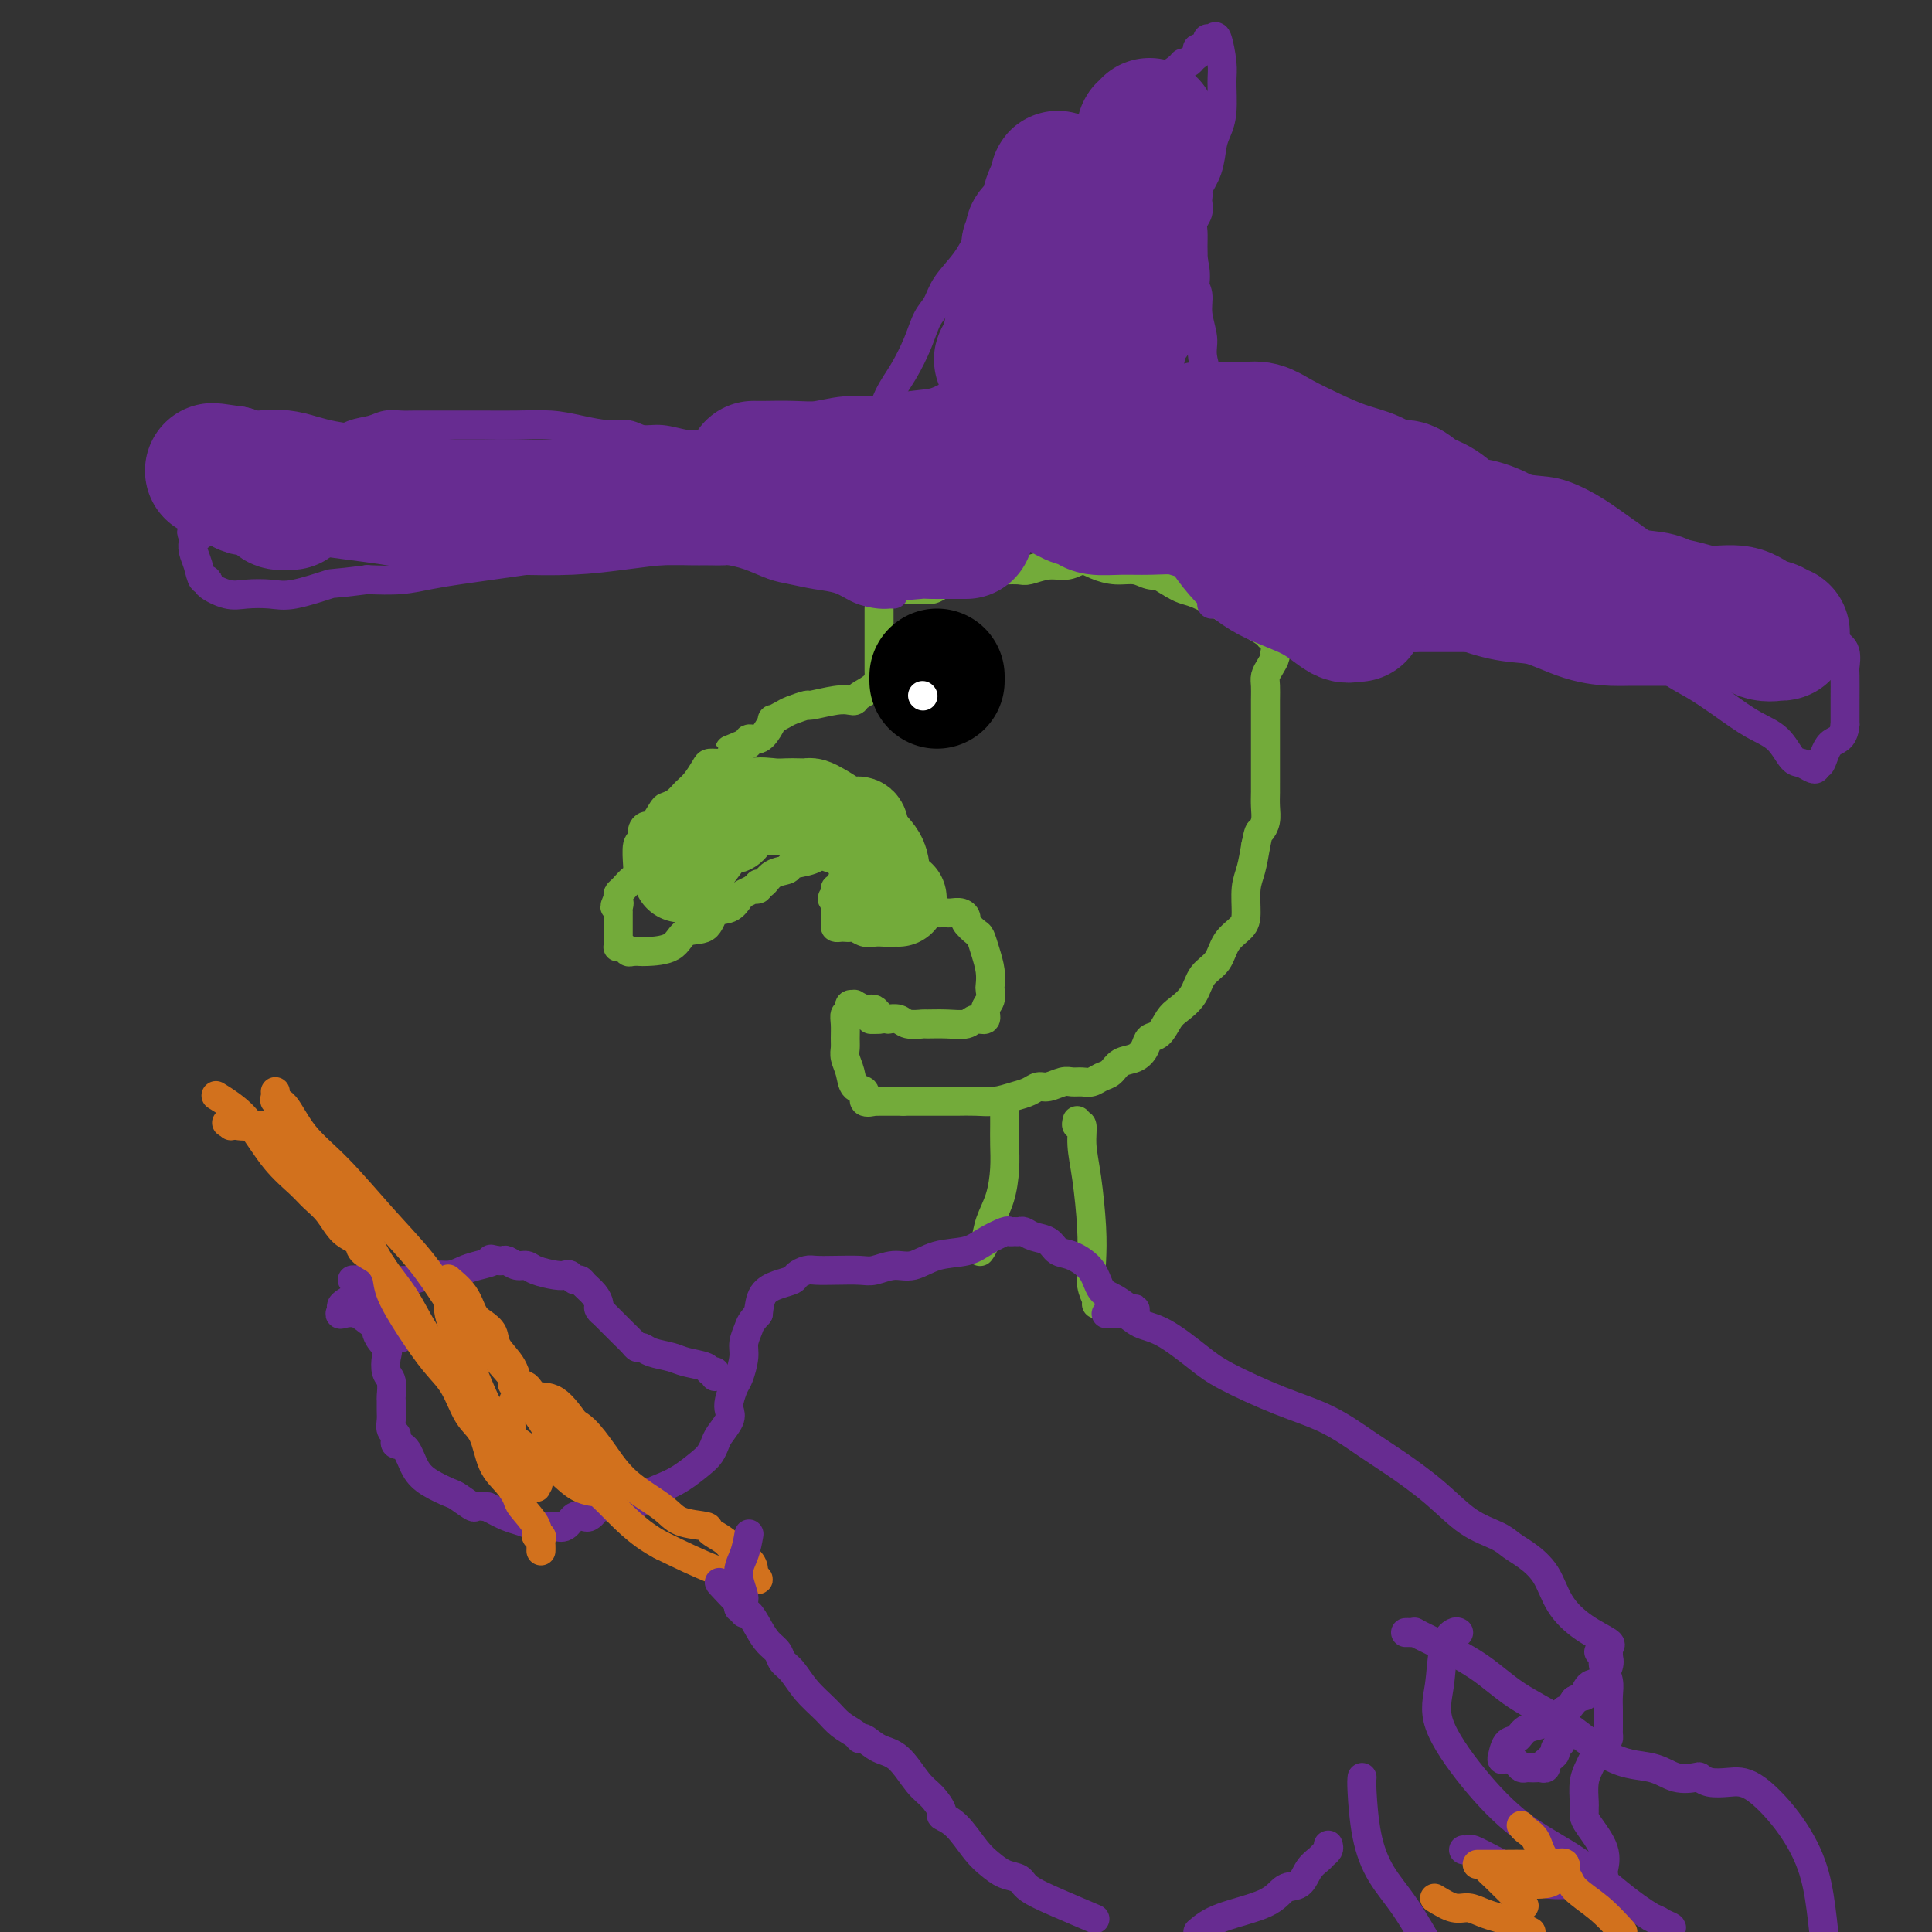 <svg viewBox='0 0 400 400' version='1.1' xmlns='http://www.w3.org/2000/svg' xmlns:xlink='http://www.w3.org/1999/xlink'><rect x="0" y="0" width="400" height="400" fill="#333333" stroke="none"/><g fill='none' stroke='rgb(115,171,58)' stroke-width='6' stroke-linecap='round' stroke-linejoin='round'><path d='M182,126c0.000,1.013 0.000,2.026 0,3c-0.000,0.974 -0.000,1.910 0,3c0.000,1.090 0.000,2.333 0,3c-0.000,0.667 -0.000,0.757 0,1c0.000,0.243 0.000,0.638 0,1c-0.000,0.362 -0.001,0.691 0,1c0.001,0.309 0.004,0.597 0,1c-0.004,0.403 -0.015,0.921 0,1c0.015,0.079 0.054,-0.280 0,0c-0.054,0.280 -0.203,1.198 -1,2c-0.797,0.802 -2.242,1.487 -3,2c-0.758,0.513 -0.827,0.855 -1,1c-0.173,0.145 -0.448,0.095 -1,0c-0.552,-0.095 -1.379,-0.233 -3,0c-1.621,0.233 -4.036,0.837 -5,1c-0.964,0.163 -0.478,-0.115 -1,0c-0.522,0.115 -2.051,0.625 -3,1c-0.949,0.375 -1.317,0.616 -2,1c-0.683,0.384 -1.679,0.911 -2,1c-0.321,0.089 0.034,-0.260 0,0c-0.034,0.260 -0.457,1.128 -1,2c-0.543,0.872 -1.208,1.749 -2,2c-0.792,0.251 -1.713,-0.125 -2,0c-0.287,0.125 0.061,0.750 0,1c-0.061,0.250 -0.530,0.125 -1,0'/><path d='M154,154c-4.594,1.978 -2.578,0.924 -2,1c0.578,0.076 -0.282,1.284 -1,2c-0.718,0.716 -1.295,0.940 -2,1c-0.705,0.060 -1.540,-0.044 -2,0c-0.460,0.044 -0.547,0.236 -1,1c-0.453,0.764 -1.272,2.100 -2,3c-0.728,0.900 -1.365,1.363 -2,2c-0.635,0.637 -1.269,1.449 -2,2c-0.731,0.551 -1.559,0.843 -2,1c-0.441,0.157 -0.495,0.179 -1,1c-0.505,0.821 -1.459,2.440 -2,3c-0.541,0.560 -0.667,0.059 -1,0c-0.333,-0.059 -0.874,0.323 -1,1c-0.126,0.677 0.162,1.648 0,2c-0.162,0.352 -0.775,0.084 -1,1c-0.225,0.916 -0.062,3.014 0,4c0.062,0.986 0.024,0.859 0,1c-0.024,0.141 -0.035,0.548 0,1c0.035,0.452 0.114,0.947 0,1c-0.114,0.053 -0.422,-0.336 -1,0c-0.578,0.336 -1.425,1.398 -2,2c-0.575,0.602 -0.879,0.743 -1,1c-0.121,0.257 -0.061,0.628 0,1'/><path d='M128,186c-1.392,2.969 -0.373,1.390 0,1c0.373,-0.390 0.100,0.409 0,1c-0.100,0.591 -0.027,0.974 0,1c0.027,0.026 0.007,-0.305 0,0c-0.007,0.305 -0.003,1.245 0,2c0.003,0.755 0.004,1.326 0,2c-0.004,0.674 -0.012,1.452 0,2c0.012,0.548 0.043,0.865 0,1c-0.043,0.135 -0.162,0.089 0,0c0.162,-0.089 0.604,-0.220 1,0c0.396,0.220 0.745,0.791 1,1c0.255,0.209 0.415,0.056 1,0c0.585,-0.056 1.596,-0.016 2,0c0.404,0.016 0.202,0.008 0,0'/><path d='M133,197c0.022,-0.006 0.044,-0.013 0,0c-0.044,0.013 -0.154,0.045 1,0c1.154,-0.045 3.573,-0.168 5,-1c1.427,-0.832 1.864,-2.373 3,-3c1.136,-0.627 2.971,-0.339 4,-1c1.029,-0.661 1.250,-2.272 2,-3c0.750,-0.728 2.028,-0.574 3,-1c0.972,-0.426 1.637,-1.434 2,-2c0.363,-0.566 0.422,-0.692 1,-1c0.578,-0.308 1.674,-0.799 2,-1c0.326,-0.201 -0.118,-0.113 0,0c0.118,0.113 0.799,0.252 1,0c0.201,-0.252 -0.079,-0.894 0,-1c0.079,-0.106 0.517,0.323 1,0c0.483,-0.323 1.011,-1.400 2,-2c0.989,-0.600 2.440,-0.725 3,-1c0.560,-0.275 0.230,-0.701 1,-1c0.770,-0.299 2.640,-0.472 4,-1c1.360,-0.528 2.210,-1.409 3,-2c0.790,-0.591 1.520,-0.890 2,-1c0.480,-0.110 0.708,-0.031 1,0c0.292,0.031 0.646,0.016 1,0'/><path d='M175,175c6.657,-3.403 2.298,-0.912 1,0c-1.298,0.912 0.465,0.244 1,0c0.535,-0.244 -0.157,-0.062 0,0c0.157,0.062 1.164,0.006 2,0c0.836,-0.006 1.500,0.039 2,0c0.500,-0.039 0.836,-0.161 1,0c0.164,0.161 0.156,0.605 0,1c-0.156,0.395 -0.461,0.739 -1,1c-0.539,0.261 -1.311,0.438 -2,1c-0.689,0.562 -1.295,1.509 -2,2c-0.705,0.491 -1.509,0.527 -2,1c-0.491,0.473 -0.668,1.385 -1,2c-0.332,0.615 -0.820,0.935 -1,1c-0.180,0.065 -0.051,-0.124 0,0c0.051,0.124 0.026,0.562 0,1'/><path d='M173,185c-1.392,1.727 -0.373,1.044 0,1c0.373,-0.044 0.099,0.552 0,1c-0.099,0.448 -0.024,0.747 0,1c0.024,0.253 -0.005,0.460 0,1c0.005,0.540 0.043,1.413 0,2c-0.043,0.587 -0.167,0.888 0,1c0.167,0.112 0.625,0.034 1,0c0.375,-0.034 0.667,-0.023 1,0c0.333,0.023 0.708,0.059 1,0c0.292,-0.059 0.500,-0.211 1,0c0.500,0.211 1.291,0.786 2,1c0.709,0.214 1.334,0.068 2,0c0.666,-0.068 1.372,-0.057 2,0c0.628,0.057 1.180,0.159 2,0c0.820,-0.159 1.910,-0.580 3,-1'/><path d='M188,192c2.892,-0.238 2.620,-1.332 3,-2c0.380,-0.668 1.410,-0.911 2,-1c0.590,-0.089 0.739,-0.025 1,0c0.261,0.025 0.635,0.010 1,0c0.365,-0.010 0.723,-0.015 1,0c0.277,0.015 0.473,0.050 1,0c0.527,-0.050 1.384,-0.183 2,0c0.616,0.183 0.991,0.684 1,1c0.009,0.316 -0.348,0.447 0,1c0.348,0.553 1.400,1.528 2,2c0.600,0.472 0.749,0.440 1,1c0.251,0.560 0.604,1.711 1,3c0.396,1.289 0.834,2.715 1,4c0.166,1.285 0.060,2.429 0,3c-0.060,0.571 -0.075,0.569 0,1c0.075,0.431 0.240,1.296 0,2c-0.240,0.704 -0.884,1.246 -1,2c-0.116,0.754 0.298,1.719 0,2c-0.298,0.281 -1.307,-0.121 -2,0c-0.693,0.121 -1.071,0.765 -2,1c-0.929,0.235 -2.408,0.059 -4,0c-1.592,-0.059 -3.296,-0.002 -4,0c-0.704,0.002 -0.408,-0.052 -1,0c-0.592,0.052 -2.070,0.210 -3,0c-0.930,-0.210 -1.310,-0.788 -2,-1c-0.690,-0.212 -1.690,-0.057 -2,0c-0.310,0.057 0.070,0.015 0,0c-0.070,-0.015 -0.592,-0.004 -1,0c-0.408,0.004 -0.704,0.002 -1,0'/><path d='M182,211c-3.416,0.045 -0.955,0.157 0,0c0.955,-0.157 0.406,-0.582 0,-1c-0.406,-0.418 -0.668,-0.830 -1,-1c-0.332,-0.170 -0.734,-0.099 -1,0c-0.266,0.099 -0.397,0.225 -1,0c-0.603,-0.225 -1.677,-0.802 -2,-1c-0.323,-0.198 0.106,-0.016 0,0c-0.106,0.016 -0.746,-0.134 -1,0c-0.254,0.134 -0.121,0.553 0,1c0.121,0.447 0.229,0.921 0,1c-0.229,0.079 -0.794,-0.236 -1,0c-0.206,0.236 -0.052,1.024 0,2c0.052,0.976 0.001,2.139 0,3c-0.001,0.861 0.046,1.420 0,2c-0.046,0.580 -0.186,1.182 0,2c0.186,0.818 0.699,1.851 1,3c0.301,1.149 0.392,2.413 1,3c0.608,0.587 1.735,0.497 2,1c0.265,0.503 -0.333,1.599 0,2c0.333,0.401 1.595,0.107 2,0c0.405,-0.107 -0.047,-0.029 0,0c0.047,0.029 0.593,0.008 1,0c0.407,-0.008 0.676,-0.002 1,0c0.324,0.002 0.703,0.001 1,0c0.297,-0.001 0.514,-0.000 1,0c0.486,0.000 1.243,0.000 2,0'/><path d='M187,228c2.013,0.000 3.045,0.001 4,0c0.955,-0.001 1.834,-0.003 3,0c1.166,0.003 2.620,0.012 4,0c1.380,-0.012 2.688,-0.046 4,0c1.312,0.046 2.630,0.171 4,0c1.370,-0.171 2.794,-0.638 4,-1c1.206,-0.362 2.196,-0.619 3,-1c0.804,-0.381 1.423,-0.887 2,-1c0.577,-0.113 1.113,0.167 2,0c0.887,-0.167 2.124,-0.780 3,-1c0.876,-0.220 1.390,-0.047 2,0c0.610,0.047 1.317,-0.033 2,0c0.683,0.033 1.341,0.178 2,0c0.659,-0.178 1.318,-0.680 2,-1c0.682,-0.320 1.386,-0.457 2,-1c0.614,-0.543 1.137,-1.492 2,-2c0.863,-0.508 2.066,-0.577 3,-1c0.934,-0.423 1.600,-1.201 2,-2c0.400,-0.799 0.534,-1.619 1,-2c0.466,-0.381 1.264,-0.321 2,-1c0.736,-0.679 1.408,-2.095 2,-3c0.592,-0.905 1.102,-1.299 2,-2c0.898,-0.701 2.184,-1.710 3,-3c0.816,-1.290 1.161,-2.860 2,-4c0.839,-1.140 2.171,-1.848 3,-3c0.829,-1.152 1.153,-2.747 2,-4c0.847,-1.253 2.216,-2.165 3,-3c0.784,-0.835 0.983,-1.595 1,-3c0.017,-1.405 -0.149,-3.455 0,-5c0.149,-1.545 0.614,-2.584 1,-4c0.386,-1.416 0.693,-3.208 1,-5'/><path d='M260,175c0.630,-3.226 0.705,-2.790 1,-3c0.295,-0.210 0.811,-1.067 1,-2c0.189,-0.933 0.051,-1.941 0,-3c-0.051,-1.059 -0.014,-2.170 0,-3c0.014,-0.830 0.004,-1.381 0,-2c-0.004,-0.619 -0.001,-1.307 0,-2c0.001,-0.693 0.000,-1.391 0,-2c-0.000,-0.609 -0.000,-1.128 0,-2c0.000,-0.872 0.000,-2.096 0,-3c-0.000,-0.904 -0.001,-1.488 0,-2c0.001,-0.512 0.003,-0.952 0,-2c-0.003,-1.048 -0.011,-2.704 0,-4c0.011,-1.296 0.040,-2.231 0,-3c-0.040,-0.769 -0.151,-1.372 0,-2c0.151,-0.628 0.563,-1.281 1,-2c0.437,-0.719 0.899,-1.503 1,-2c0.101,-0.497 -0.158,-0.707 0,-1c0.158,-0.293 0.735,-0.669 1,-1c0.265,-0.331 0.219,-0.616 0,-1c-0.219,-0.384 -0.610,-0.866 -1,-1c-0.390,-0.134 -0.780,0.080 -1,0c-0.220,-0.080 -0.270,-0.454 -1,-1c-0.730,-0.546 -2.142,-1.263 -3,-2c-0.858,-0.737 -1.164,-1.493 -2,-2c-0.836,-0.507 -2.202,-0.766 -3,-1c-0.798,-0.234 -1.028,-0.444 -2,-1c-0.972,-0.556 -2.685,-1.457 -4,-2c-1.315,-0.543 -2.233,-0.726 -3,-1c-0.767,-0.274 -1.384,-0.637 -2,-1'/><path d='M243,121c-3.842,-2.172 -2.947,-2.101 -3,-2c-0.053,0.101 -1.053,0.232 -2,0c-0.947,-0.232 -1.842,-0.829 -3,-1c-1.158,-0.171 -2.581,0.083 -4,0c-1.419,-0.083 -2.835,-0.502 -4,-1c-1.165,-0.498 -2.079,-1.076 -3,-1c-0.921,0.076 -1.850,0.805 -3,1c-1.150,0.195 -2.521,-0.144 -4,0c-1.479,0.144 -3.067,0.770 -4,1c-0.933,0.230 -1.212,0.065 -2,0c-0.788,-0.065 -2.087,-0.028 -3,0c-0.913,0.028 -1.442,0.049 -2,0c-0.558,-0.049 -1.147,-0.167 -2,0c-0.853,0.167 -1.972,0.619 -3,1c-1.028,0.381 -1.965,0.691 -3,1c-1.035,0.309 -2.169,0.619 -3,1c-0.831,0.381 -1.359,0.834 -2,1c-0.641,0.166 -1.394,0.044 -2,0c-0.606,-0.044 -1.067,-0.012 -2,0c-0.933,0.012 -2.340,0.003 -3,0c-0.660,-0.003 -0.572,-0.001 -1,0c-0.428,0.001 -1.372,0.000 -2,0c-0.628,-0.000 -0.939,-0.000 -1,0c-0.061,0.000 0.128,0.000 0,0c-0.128,-0.000 -0.573,-0.000 -1,0c-0.427,0.000 -0.836,0.000 -1,0c-0.164,-0.000 -0.082,-0.000 0,0'/></g>
<g fill='none' stroke='rgb(103,44,145)' stroke-width='6' stroke-linecap='round' stroke-linejoin='round'><path d='M185,123c-0.457,0.004 -0.915,0.008 -1,0c-0.085,-0.008 0.201,-0.030 0,0c-0.201,0.030 -0.889,0.110 -2,0c-1.111,-0.110 -2.645,-0.410 -4,-1c-1.355,-0.590 -2.532,-1.471 -4,-2c-1.468,-0.529 -3.227,-0.706 -5,-1c-1.773,-0.294 -3.559,-0.706 -5,-1c-1.441,-0.294 -2.539,-0.471 -4,-1c-1.461,-0.529 -3.287,-1.410 -5,-2c-1.713,-0.590 -3.313,-0.890 -4,-1c-0.687,-0.110 -0.462,-0.029 -1,0c-0.538,0.029 -1.839,0.008 -3,0c-1.161,-0.008 -2.182,-0.002 -3,0c-0.818,0.002 -1.434,0.001 -2,0c-0.566,-0.001 -1.084,-0.000 -2,0c-0.916,0.000 -2.230,0.000 -3,0c-0.770,-0.000 -0.996,-0.000 -2,0c-1.004,0.000 -2.786,0.000 -4,0c-1.214,-0.000 -1.859,-0.001 -3,0c-1.141,0.001 -2.779,0.003 -4,0c-1.221,-0.003 -2.025,-0.012 -3,0c-0.975,0.012 -2.120,0.045 -3,0c-0.880,-0.045 -1.493,-0.167 -2,0c-0.507,0.167 -0.907,0.622 -2,1c-1.093,0.378 -2.881,0.679 -5,1c-2.119,0.321 -4.571,0.660 -7,1c-2.429,0.340 -4.837,0.679 -7,1c-2.163,0.321 -4.082,0.625 -6,1c-1.918,0.375 -3.834,0.821 -6,1c-2.166,0.179 -4.583,0.089 -7,0'/><path d='M76,120c-7.947,1.034 -6.816,0.618 -8,1c-1.184,0.382 -4.683,1.560 -7,2c-2.317,0.440 -3.454,0.142 -5,0c-1.546,-0.142 -3.503,-0.127 -5,0c-1.497,0.127 -2.533,0.365 -4,0c-1.467,-0.365 -3.363,-1.333 -4,-2c-0.637,-0.667 -0.013,-1.033 0,-1c0.013,0.033 -0.585,0.465 -1,0c-0.415,-0.465 -0.647,-1.826 -1,-3c-0.353,-1.174 -0.826,-2.162 -1,-3c-0.174,-0.838 -0.050,-1.525 0,-2c0.050,-0.475 0.025,-0.737 0,-1'/><path d='M40,111c-0.918,-1.761 0.287,-0.162 1,0c0.713,0.162 0.936,-1.111 2,-2c1.064,-0.889 2.971,-1.394 4,-2c1.029,-0.606 1.182,-1.313 2,-2c0.818,-0.687 2.303,-1.354 3,-2c0.697,-0.646 0.608,-1.271 1,-2c0.392,-0.729 1.266,-1.561 2,-2c0.734,-0.439 1.329,-0.484 2,-1c0.671,-0.516 1.417,-1.504 2,-2c0.583,-0.496 1.002,-0.500 2,-1c0.998,-0.500 2.574,-1.497 4,-2c1.426,-0.503 2.703,-0.513 4,-1c1.297,-0.487 2.614,-1.451 4,-2c1.386,-0.549 2.843,-0.683 4,-1c1.157,-0.317 2.016,-0.817 3,-1c0.984,-0.183 2.095,-0.049 3,0c0.905,0.049 1.605,0.012 3,0c1.395,-0.012 3.484,-0.001 6,0c2.516,0.001 5.460,-0.010 8,0c2.540,0.010 4.676,0.040 7,0c2.324,-0.040 4.838,-0.150 7,0c2.162,0.150 3.974,0.561 6,1c2.026,0.439 4.268,0.906 6,1c1.732,0.094 2.955,-0.185 4,0c1.045,0.185 1.914,0.834 3,1c1.086,0.166 2.389,-0.151 4,0c1.611,0.151 3.528,0.770 5,1c1.472,0.230 2.498,0.072 4,0c1.502,-0.072 3.481,-0.058 5,0c1.519,0.058 2.577,0.159 4,0c1.423,-0.159 3.212,-0.580 5,-1'/><path d='M160,91c13.065,0.525 5.726,0.337 4,0c-1.726,-0.337 2.161,-0.823 4,-1c1.839,-0.177 1.629,-0.047 2,0c0.371,0.047 1.321,0.010 2,0c0.679,-0.010 1.085,0.008 2,0c0.915,-0.008 2.339,-0.040 3,0c0.661,0.040 0.561,0.153 1,0c0.439,-0.153 1.419,-0.573 2,-1c0.581,-0.427 0.764,-0.861 1,-1c0.236,-0.139 0.524,0.016 1,-1c0.476,-1.016 1.139,-3.205 2,-5c0.861,-1.795 1.919,-3.196 3,-5c1.081,-1.804 2.183,-4.011 3,-6c0.817,-1.989 1.348,-3.760 2,-5c0.652,-1.240 1.424,-1.948 2,-3c0.576,-1.052 0.957,-2.447 2,-4c1.043,-1.553 2.749,-3.263 4,-5c1.251,-1.737 2.046,-3.499 3,-5c0.954,-1.501 2.067,-2.740 3,-4c0.933,-1.260 1.687,-2.540 3,-4c1.313,-1.460 3.184,-3.100 4,-4c0.816,-0.900 0.576,-1.061 1,-2c0.424,-0.939 1.512,-2.656 3,-4c1.488,-1.344 3.376,-2.314 5,-3c1.624,-0.686 2.984,-1.088 5,-2c2.016,-0.912 4.687,-2.335 7,-4c2.313,-1.665 4.269,-3.573 6,-5c1.731,-1.427 3.237,-2.372 4,-3c0.763,-0.628 0.782,-0.938 1,-1c0.218,-0.062 0.634,0.125 1,0c0.366,-0.125 0.683,-0.563 1,-1'/><path d='M247,12c4.743,-3.349 1.599,-2.222 1,-2c-0.599,0.222 1.346,-0.460 2,-1c0.654,-0.540 0.017,-0.937 0,-1c-0.017,-0.063 0.585,0.209 1,0c0.415,-0.209 0.644,-0.898 1,0c0.356,0.898 0.838,3.383 1,5c0.162,1.617 0.003,2.368 0,4c-0.003,1.632 0.149,4.147 0,6c-0.149,1.853 -0.600,3.046 -1,4c-0.400,0.954 -0.748,1.670 -1,3c-0.252,1.330 -0.408,3.273 -1,5c-0.592,1.727 -1.622,3.239 -2,4c-0.378,0.761 -0.105,0.770 0,1c0.105,0.230 0.042,0.679 0,1c-0.042,0.321 -0.064,0.512 0,1c0.064,0.488 0.214,1.273 0,2c-0.214,0.727 -0.790,1.395 -1,2c-0.210,0.605 -0.052,1.148 0,2c0.052,0.852 -0.001,2.015 0,3c0.001,0.985 0.057,1.793 0,3c-0.057,1.207 -0.227,2.813 0,4c0.227,1.187 0.851,1.956 1,3c0.149,1.044 -0.177,2.364 0,4c0.177,1.636 0.856,3.587 1,5c0.144,1.413 -0.249,2.287 0,4c0.249,1.713 1.139,4.263 2,6c0.861,1.737 1.693,2.660 2,3c0.307,0.340 0.088,0.097 0,0c-0.088,-0.097 -0.044,-0.049 0,0'/><path d='M253,83c0.538,1.662 -0.116,1.318 0,1c0.116,-0.318 1.002,-0.611 2,0c0.998,0.611 2.109,2.127 4,3c1.891,0.873 4.563,1.102 7,2c2.437,0.898 4.639,2.464 7,3c2.361,0.536 4.882,0.043 7,0c2.118,-0.043 3.832,0.363 6,1c2.168,0.637 4.790,1.503 7,2c2.210,0.497 4.008,0.625 6,1c1.992,0.375 4.179,0.997 7,2c2.821,1.003 6.277,2.385 9,3c2.723,0.615 4.714,0.461 7,1c2.286,0.539 4.866,1.772 7,3c2.134,1.228 3.822,2.451 6,4c2.178,1.549 4.845,3.423 7,5c2.155,1.577 3.799,2.856 6,4c2.201,1.144 4.961,2.152 7,3c2.039,0.848 3.359,1.537 4,2c0.641,0.463 0.605,0.699 1,1c0.395,0.301 1.221,0.665 2,1c0.779,0.335 1.510,0.639 2,1c0.490,0.361 0.739,0.779 2,1c1.261,0.221 3.533,0.246 5,1c1.467,0.754 2.130,2.237 3,3c0.870,0.763 1.946,0.807 3,1c1.054,0.193 2.086,0.536 3,1c0.914,0.464 1.709,1.050 2,2c0.291,0.950 0.078,2.265 0,3c-0.078,0.735 -0.021,0.890 0,2c0.021,1.110 0.006,3.174 0,5c-0.006,1.826 -0.003,3.413 0,5'/><path d='M382,150c-0.266,3.289 -1.930,3.012 -3,4c-1.070,0.988 -1.547,3.242 -2,4c-0.453,0.758 -0.883,0.021 -1,0c-0.117,-0.021 0.080,0.675 0,1c-0.080,0.325 -0.438,0.279 -1,0c-0.562,-0.279 -1.327,-0.790 -2,-1c-0.673,-0.210 -1.253,-0.118 -2,-1c-0.747,-0.882 -1.662,-2.738 -3,-4c-1.338,-1.262 -3.098,-1.928 -5,-3c-1.902,-1.072 -3.947,-2.548 -6,-4c-2.053,-1.452 -4.113,-2.879 -6,-4c-1.887,-1.121 -3.601,-1.936 -5,-3c-1.399,-1.064 -2.482,-2.376 -4,-3c-1.518,-0.624 -3.470,-0.559 -5,-1c-1.530,-0.441 -2.639,-1.386 -4,-2c-1.361,-0.614 -2.975,-0.897 -4,-1c-1.025,-0.103 -1.463,-0.028 -2,0c-0.537,0.028 -1.173,0.007 -2,0c-0.827,-0.007 -1.843,-0.002 -3,0c-1.157,0.002 -2.454,0.001 -4,0c-1.546,-0.001 -3.339,-0.000 -5,0c-1.661,0.000 -3.188,0.000 -5,0c-1.812,-0.000 -3.908,-0.000 -5,0c-1.092,0.000 -1.179,0.000 -2,0c-0.821,-0.000 -2.375,-0.000 -3,0c-0.625,0.000 -0.321,0.000 -1,0c-0.679,-0.000 -2.339,-0.000 -4,0'/><path d='M293,132c-6.726,-0.155 -3.542,-0.041 -3,0c0.542,0.041 -1.558,0.011 -3,0c-1.442,-0.011 -2.224,-0.002 -3,0c-0.776,0.002 -1.544,-0.003 -2,0c-0.456,0.003 -0.598,0.015 -1,0c-0.402,-0.015 -1.064,-0.055 -2,0c-0.936,0.055 -2.146,0.207 -3,0c-0.854,-0.207 -1.351,-0.773 -2,-1c-0.649,-0.227 -1.448,-0.116 -2,0c-0.552,0.116 -0.855,0.237 -1,0c-0.145,-0.237 -0.132,-0.833 0,-1c0.132,-0.167 0.385,0.095 0,0c-0.385,-0.095 -1.406,-0.547 -2,-1c-0.594,-0.453 -0.759,-0.905 -1,-1c-0.241,-0.095 -0.558,0.169 -1,0c-0.442,-0.169 -1.009,-0.771 -2,-1c-0.991,-0.229 -2.404,-0.087 -3,0c-0.596,0.087 -0.374,0.118 -1,0c-0.626,-0.118 -2.102,-0.385 -3,-1c-0.898,-0.615 -1.220,-1.577 -2,-2c-0.780,-0.423 -2.018,-0.306 -3,0c-0.982,0.306 -1.709,0.802 -2,1c-0.291,0.198 -0.145,0.099 0,0'/></g>
<g fill='none' stroke='rgb(115,171,58)' stroke-width='6' stroke-linecap='round' stroke-linejoin='round'><path d='M208,229c0.000,0.346 0.001,0.691 0,1c-0.001,0.309 -0.002,0.581 0,1c0.002,0.419 0.008,0.985 0,2c-0.008,1.015 -0.029,2.477 0,4c0.029,1.523 0.109,3.105 0,5c-0.109,1.895 -0.407,4.101 -1,6c-0.593,1.899 -1.479,3.489 -2,5c-0.521,1.511 -0.676,2.941 -1,4c-0.324,1.059 -0.818,1.747 -1,2c-0.182,0.253 -0.052,0.072 0,0c0.052,-0.072 0.026,-0.036 0,0'/><path d='M223,232c-0.119,0.505 -0.238,1.011 0,1c0.238,-0.011 0.835,-0.538 1,0c0.165,0.538 -0.100,2.143 0,4c0.100,1.857 0.567,3.968 1,7c0.433,3.032 0.834,6.984 1,10c0.166,3.016 0.097,5.095 0,7c-0.097,1.905 -0.222,3.634 0,5c0.222,1.366 0.791,2.368 1,3c0.209,0.632 0.060,0.895 0,1c-0.060,0.105 -0.030,0.053 0,0'/></g>
<g fill='none' stroke='rgb(103,44,145)' stroke-width='6' stroke-linecap='round' stroke-linejoin='round'><path d='M235,272c0.044,-0.474 0.088,-0.948 0,-1c-0.088,-0.052 -0.309,0.319 -1,0c-0.691,-0.319 -1.852,-1.327 -3,-2c-1.148,-0.673 -2.285,-1.010 -3,-2c-0.715,-0.990 -1.010,-2.632 -2,-4c-0.990,-1.368 -2.675,-2.461 -4,-3c-1.325,-0.539 -2.292,-0.523 -3,-1c-0.708,-0.477 -1.159,-1.449 -2,-2c-0.841,-0.551 -2.071,-0.683 -3,-1c-0.929,-0.317 -1.556,-0.818 -2,-1c-0.444,-0.182 -0.706,-0.043 -1,0c-0.294,0.043 -0.621,-0.010 -1,0c-0.379,0.010 -0.810,0.081 -1,0c-0.190,-0.081 -0.140,-0.315 -1,0c-0.860,0.315 -2.631,1.180 -4,2c-1.369,0.820 -2.338,1.597 -4,2c-1.662,0.403 -4.018,0.434 -6,1c-1.982,0.566 -3.590,1.668 -5,2c-1.410,0.332 -2.622,-0.107 -4,0c-1.378,0.107 -2.921,0.760 -4,1c-1.079,0.240 -1.694,0.067 -3,0c-1.306,-0.067 -3.304,-0.029 -5,0c-1.696,0.029 -3.090,0.049 -4,0c-0.910,-0.049 -1.336,-0.166 -2,0c-0.664,0.166 -1.565,0.616 -2,1c-0.435,0.384 -0.405,0.701 -1,1c-0.595,0.299 -1.814,0.581 -3,1c-1.186,0.419 -2.339,0.977 -3,2c-0.661,1.023 -0.831,2.512 -1,4'/><path d='M157,272c-1.626,1.768 -1.692,2.188 -2,3c-0.308,0.812 -0.857,2.017 -1,3c-0.143,0.983 0.119,1.744 0,3c-0.119,1.256 -0.618,3.007 -1,4c-0.382,0.993 -0.645,1.228 -1,2c-0.355,0.772 -0.802,2.079 -1,3c-0.198,0.921 -0.147,1.454 0,2c0.147,0.546 0.389,1.104 0,2c-0.389,0.896 -1.409,2.131 -2,3c-0.591,0.869 -0.755,1.374 -1,2c-0.245,0.626 -0.573,1.375 -1,2c-0.427,0.625 -0.952,1.128 -2,2c-1.048,0.872 -2.617,2.114 -4,3c-1.383,0.886 -2.578,1.414 -4,2c-1.422,0.586 -3.071,1.228 -4,2c-0.929,0.772 -1.138,1.674 -2,2c-0.862,0.326 -2.378,0.077 -3,0c-0.622,-0.077 -0.351,0.018 -1,0c-0.649,-0.018 -2.218,-0.151 -3,0c-0.782,0.151 -0.775,0.584 -1,1c-0.225,0.416 -0.680,0.815 -1,1c-0.320,0.185 -0.506,0.155 -1,0c-0.494,-0.155 -1.298,-0.434 -2,0c-0.702,0.434 -1.304,1.581 -2,2c-0.696,0.419 -1.488,0.109 -2,0c-0.512,-0.109 -0.744,-0.017 -1,0c-0.256,0.017 -0.535,-0.040 -1,0c-0.465,0.040 -1.114,0.176 -2,0c-0.886,-0.176 -2.008,-0.663 -3,-1c-0.992,-0.337 -1.855,-0.525 -3,-1c-1.145,-0.475 -2.573,-1.238 -4,-2'/><path d='M101,312c-2.991,-0.507 -2.468,0.224 -3,0c-0.532,-0.224 -2.120,-1.405 -3,-2c-0.880,-0.595 -1.052,-0.603 -2,-1c-0.948,-0.397 -2.671,-1.181 -4,-2c-1.329,-0.819 -2.264,-1.673 -3,-3c-0.736,-1.327 -1.273,-3.128 -2,-4c-0.727,-0.872 -1.645,-0.814 -2,-1c-0.355,-0.186 -0.148,-0.616 0,-1c0.148,-0.384 0.236,-0.723 0,-1c-0.236,-0.277 -0.795,-0.492 -1,-1c-0.205,-0.508 -0.054,-1.309 0,-2c0.054,-0.691 0.011,-1.272 0,-2c-0.011,-0.728 0.011,-1.602 0,-2c-0.011,-0.398 -0.053,-0.319 0,-1c0.053,-0.681 0.203,-2.123 0,-3c-0.203,-0.877 -0.758,-1.187 -1,-2c-0.242,-0.813 -0.170,-2.127 0,-3c0.170,-0.873 0.438,-1.306 0,-2c-0.438,-0.694 -1.581,-1.650 -2,-3c-0.419,-1.350 -0.113,-3.094 0,-4c0.113,-0.906 0.032,-0.973 0,-1c-0.032,-0.027 -0.016,-0.013 0,0'/><path d='M229,272c0.353,-0.014 0.706,-0.029 1,0c0.294,0.029 0.528,0.101 1,0c0.472,-0.101 1.180,-0.374 2,0c0.820,0.374 1.752,1.394 3,2c1.248,0.606 2.813,0.796 5,2c2.187,1.204 4.997,3.421 7,5c2.003,1.579 3.200,2.521 6,4c2.800,1.479 7.202,3.496 11,5c3.798,1.504 6.993,2.496 10,4c3.007,1.504 5.827,3.519 8,5c2.173,1.481 3.698,2.427 6,4c2.302,1.573 5.381,3.771 8,6c2.619,2.229 4.778,4.488 7,6c2.222,1.512 4.508,2.276 6,3c1.492,0.724 2.189,1.408 3,2c0.811,0.592 1.735,1.094 3,2c1.265,0.906 2.871,2.218 4,4c1.129,1.782 1.781,4.036 3,6c1.219,1.964 3.006,3.639 5,5c1.994,1.361 4.196,2.408 5,3c0.804,0.592 0.210,0.730 0,1c-0.210,0.270 -0.034,0.673 0,1c0.034,0.327 -0.072,0.579 0,1c0.072,0.421 0.322,1.012 0,2c-0.322,0.988 -1.216,2.372 -2,3c-0.784,0.628 -1.458,0.498 -2,1c-0.542,0.502 -0.954,1.635 -1,2c-0.046,0.365 0.272,-0.039 0,0c-0.272,0.039 -1.136,0.519 -2,1'/><path d='M326,352c-1.523,2.261 -1.829,1.914 -2,2c-0.171,0.086 -0.205,0.605 -1,1c-0.795,0.395 -2.349,0.667 -3,1c-0.651,0.333 -0.399,0.728 -1,1c-0.601,0.272 -2.056,0.423 -3,1c-0.944,0.577 -1.378,1.580 -2,2c-0.622,0.420 -1.433,0.255 -2,1c-0.567,0.745 -0.891,2.398 -1,3c-0.109,0.602 -0.002,0.151 0,0c0.002,-0.151 -0.102,-0.002 0,0c0.102,0.002 0.408,-0.143 1,0c0.592,0.143 1.468,0.574 2,1c0.532,0.426 0.720,0.846 1,1c0.280,0.154 0.653,0.042 1,0c0.347,-0.042 0.667,-0.015 1,0c0.333,0.015 0.677,0.019 1,0c0.323,-0.019 0.625,-0.061 1,0c0.375,0.061 0.822,0.223 1,0c0.178,-0.223 0.085,-0.833 0,-1c-0.085,-0.167 -0.163,0.109 0,0c0.163,-0.109 0.566,-0.604 1,-1c0.434,-0.396 0.900,-0.694 1,-1c0.100,-0.306 -0.165,-0.621 0,-1c0.165,-0.379 0.762,-0.823 1,-1c0.238,-0.177 0.119,-0.089 0,0'/><path d='M331,342c0.425,-0.124 0.850,-0.249 1,0c0.150,0.249 0.026,0.870 0,1c-0.026,0.130 0.046,-0.233 0,0c-0.046,0.233 -0.208,1.061 0,2c0.208,0.939 0.788,1.988 1,3c0.212,1.012 0.057,1.987 0,3c-0.057,1.013 -0.015,2.064 0,3c0.015,0.936 0.004,1.756 0,2c-0.004,0.244 -0.001,-0.089 0,0c0.001,0.089 -0.002,0.599 0,1c0.002,0.401 0.008,0.692 0,1c-0.008,0.308 -0.029,0.634 0,1c0.029,0.366 0.109,0.771 0,1c-0.109,0.229 -0.407,0.282 -1,1c-0.593,0.718 -1.479,2.101 -2,3c-0.521,0.899 -0.675,1.316 -1,2c-0.325,0.684 -0.819,1.636 -1,3c-0.181,1.364 -0.048,3.139 0,4c0.048,0.861 0.010,0.806 0,1c-0.010,0.194 0.008,0.637 0,1c-0.008,0.363 -0.041,0.647 0,1c0.041,0.353 0.155,0.777 1,2c0.845,1.223 2.423,3.245 3,5c0.577,1.755 0.155,3.242 0,4c-0.155,0.758 -0.044,0.788 0,1c0.044,0.212 0.022,0.606 0,1'/><path d='M332,389c0.410,2.026 -0.566,0.590 -1,0c-0.434,-0.590 -0.328,-0.335 -1,0c-0.672,0.335 -2.124,0.752 -4,1c-1.876,0.248 -4.176,0.329 -6,0c-1.824,-0.329 -3.172,-1.069 -5,-2c-1.828,-0.931 -4.136,-2.053 -6,-3c-1.864,-0.947 -3.283,-1.718 -4,-2c-0.717,-0.282 -0.731,-0.076 -1,0c-0.269,0.076 -0.791,0.022 -1,0c-0.209,-0.022 -0.104,-0.011 0,0'/><path d='M148,285c0.111,-0.447 0.222,-0.893 0,-1c-0.222,-0.107 -0.777,0.126 -1,0c-0.223,-0.126 -0.115,-0.612 -1,-1c-0.885,-0.388 -2.762,-0.678 -4,-1c-1.238,-0.322 -1.836,-0.677 -3,-1c-1.164,-0.323 -2.892,-0.614 -4,-1c-1.108,-0.386 -1.595,-0.865 -2,-1c-0.405,-0.135 -0.729,0.075 -1,0c-0.271,-0.075 -0.488,-0.436 -1,-1c-0.512,-0.564 -1.318,-1.331 -2,-2c-0.682,-0.669 -1.240,-1.239 -2,-2c-0.760,-0.761 -1.722,-1.712 -2,-2c-0.278,-0.288 0.129,0.088 0,0c-0.129,-0.088 -0.794,-0.641 -1,-1c-0.206,-0.359 0.047,-0.526 0,-1c-0.047,-0.474 -0.394,-1.255 -1,-2c-0.606,-0.745 -1.472,-1.454 -2,-2c-0.528,-0.546 -0.720,-0.930 -1,-1c-0.280,-0.070 -0.649,0.175 -1,0c-0.351,-0.175 -0.685,-0.769 -1,-1c-0.315,-0.231 -0.612,-0.099 -1,0c-0.388,0.099 -0.867,0.166 -2,0c-1.133,-0.166 -2.919,-0.566 -4,-1c-1.081,-0.434 -1.455,-0.901 -2,-1c-0.545,-0.099 -1.259,0.169 -2,0c-0.741,-0.169 -1.507,-0.776 -2,-1c-0.493,-0.224 -0.712,-0.064 -1,0c-0.288,0.064 -0.644,0.032 -1,0'/><path d='M103,261c-2.404,-0.513 -0.915,-0.296 -1,0c-0.085,0.296 -1.743,0.672 -3,1c-1.257,0.328 -2.114,0.610 -3,1c-0.886,0.390 -1.801,0.889 -3,1c-1.199,0.111 -2.684,-0.166 -4,0c-1.316,0.166 -2.465,0.776 -4,1c-1.535,0.224 -3.456,0.061 -5,0c-1.544,-0.061 -2.712,-0.019 -4,0c-1.288,0.019 -2.695,0.015 -3,0c-0.305,-0.015 0.493,-0.042 1,0c0.507,0.042 0.724,0.154 1,0c0.276,-0.154 0.610,-0.575 1,-1c0.390,-0.425 0.834,-0.854 1,-1c0.166,-0.146 0.054,-0.009 0,0c-0.054,0.009 -0.050,-0.110 0,0c0.050,0.110 0.146,0.449 0,1c-0.146,0.551 -0.534,1.313 -1,2c-0.466,0.687 -1.010,1.300 -2,2c-0.990,0.700 -2.426,1.486 -3,2c-0.574,0.514 -0.287,0.757 0,1'/><path d='M71,271c-0.918,1.338 -0.712,1.184 0,1c0.712,-0.184 1.932,-0.400 3,0c1.068,0.400 1.985,1.414 3,2c1.015,0.586 2.128,0.745 3,1c0.872,0.255 1.504,0.607 2,1c0.496,0.393 0.856,0.827 1,1c0.144,0.173 0.072,0.087 0,0'/><path d='M291,338c0.293,-0.008 0.586,-0.016 1,0c0.414,0.016 0.949,0.057 1,0c0.051,-0.057 -0.381,-0.213 0,0c0.381,0.213 1.575,0.796 4,2c2.425,1.204 6.080,3.028 9,5c2.920,1.972 5.105,4.091 8,6c2.895,1.909 6.499,3.608 10,6c3.501,2.392 6.898,5.477 10,7c3.102,1.523 5.907,1.484 8,2c2.093,0.516 3.472,1.589 5,2c1.528,0.411 3.203,0.161 4,0c0.797,-0.161 0.715,-0.234 1,0c0.285,0.234 0.937,0.776 2,1c1.063,0.224 2.536,0.132 4,0c1.464,-0.132 2.917,-0.303 5,1c2.083,1.303 4.795,4.081 7,7c2.205,2.919 3.901,5.978 5,9c1.099,3.022 1.600,6.006 2,9c0.400,2.994 0.700,5.997 1,9'/><path d='M302,338c-0.216,-0.143 -0.431,-0.286 -1,0c-0.569,0.286 -1.490,1.001 -2,3c-0.510,1.999 -0.608,5.281 -1,8c-0.392,2.719 -1.080,4.876 0,8c1.080,3.124 3.926,7.214 7,11c3.074,3.786 6.377,7.267 10,10c3.623,2.733 7.566,4.719 11,7c3.434,2.281 6.358,4.857 9,7c2.642,2.143 5.002,3.852 7,5c1.998,1.148 3.635,1.733 4,2c0.365,0.267 -0.541,0.216 -1,0c-0.459,-0.216 -0.470,-0.597 -1,-1c-0.530,-0.403 -1.580,-0.830 -2,-1c-0.420,-0.170 -0.210,-0.085 0,0'/><path d='M282,368c-0.053,0.451 -0.105,0.903 0,3c0.105,2.097 0.368,5.841 1,9c0.632,3.159 1.632,5.735 3,8c1.368,2.265 3.105,4.219 5,7c1.895,2.781 3.947,6.391 6,10'/></g>
<g fill='none' stroke='rgb(210,113,29)' stroke-width='6' stroke-linecap='round' stroke-linejoin='round'><path d='M112,321c-0.003,0.092 -0.005,0.183 0,0c0.005,-0.183 0.018,-0.641 0,-1c-0.018,-0.359 -0.068,-0.618 0,-1c0.068,-0.382 0.254,-0.889 0,-1c-0.254,-0.111 -0.949,0.172 -1,0c-0.051,-0.172 0.540,-0.798 0,-2c-0.540,-1.202 -2.213,-2.979 -3,-4c-0.787,-1.021 -0.689,-1.285 -1,-2c-0.311,-0.715 -1.030,-1.881 -2,-3c-0.970,-1.119 -2.190,-2.190 -3,-4c-0.810,-1.810 -1.209,-4.358 -2,-6c-0.791,-1.642 -1.974,-2.379 -3,-4c-1.026,-1.621 -1.895,-4.128 -3,-6c-1.105,-1.872 -2.444,-3.110 -4,-5c-1.556,-1.890 -3.328,-4.431 -5,-7c-1.672,-2.569 -3.244,-5.164 -4,-7c-0.756,-1.836 -0.695,-2.913 -1,-4c-0.305,-1.087 -0.977,-2.185 -2,-3c-1.023,-0.815 -2.399,-1.348 -3,-2c-0.601,-0.652 -0.427,-1.422 -1,-2c-0.573,-0.578 -1.891,-0.962 -3,-2c-1.109,-1.038 -2.008,-2.728 -3,-4c-0.992,-1.272 -2.078,-2.126 -3,-3c-0.922,-0.874 -1.680,-1.769 -3,-3c-1.320,-1.231 -3.202,-2.800 -5,-5c-1.798,-2.200 -3.513,-5.033 -5,-7c-1.487,-1.967 -2.747,-3.068 -4,-4c-1.253,-0.932 -2.501,-1.695 -3,-2c-0.499,-0.305 -0.250,-0.153 0,0'/><path d='M57,226c0.039,0.302 0.078,0.603 0,1c-0.078,0.397 -0.275,0.889 0,1c0.275,0.111 1.020,-0.160 2,1c0.980,1.160 2.195,3.753 4,6c1.805,2.247 4.200,4.150 7,7c2.800,2.850 6.004,6.647 9,10c2.996,3.353 5.784,6.261 8,9c2.216,2.739 3.859,5.308 5,7c1.141,1.692 1.779,2.508 3,4c1.221,1.492 3.026,3.660 5,6c1.974,2.340 4.117,4.851 6,7c1.883,2.149 3.507,3.935 5,5c1.493,1.065 2.854,1.410 4,2c1.146,0.590 2.078,1.424 3,2c0.922,0.576 1.833,0.893 3,2c1.167,1.107 2.590,3.004 4,5c1.410,1.996 2.806,4.092 5,6c2.194,1.908 5.186,3.627 7,5c1.814,1.373 2.449,2.398 4,3c1.551,0.602 4.020,0.780 5,1c0.980,0.220 0.473,0.483 1,1c0.527,0.517 2.087,1.290 3,2c0.913,0.710 1.178,1.357 2,2c0.822,0.643 2.202,1.282 3,2c0.798,0.718 1.013,1.514 1,2c-0.013,0.486 -0.256,0.662 0,1c0.256,0.338 1.011,0.836 1,1c-0.011,0.164 -0.786,-0.008 -1,0c-0.214,0.008 0.135,0.194 -1,0c-1.135,-0.194 -3.753,-0.770 -7,-2c-3.247,-1.230 -7.124,-3.115 -11,-5'/><path d='M137,320c-5.027,-2.606 -8.094,-6.122 -11,-9c-2.906,-2.878 -5.651,-5.120 -8,-8c-2.349,-2.880 -4.302,-6.399 -6,-9c-1.698,-2.601 -3.140,-4.283 -4,-6c-0.860,-1.717 -1.137,-3.470 -2,-5c-0.863,-1.530 -2.313,-2.839 -3,-4c-0.687,-1.161 -0.612,-2.175 -1,-3c-0.388,-0.825 -1.238,-1.461 -2,-2c-0.762,-0.539 -1.437,-0.980 -2,-2c-0.563,-1.020 -1.015,-2.617 -2,-4c-0.985,-1.383 -2.502,-2.552 -3,-3c-0.498,-0.448 0.023,-0.176 0,1c-0.023,1.176 -0.590,3.255 0,6c0.590,2.745 2.337,6.158 4,10c1.663,3.842 3.242,8.115 5,11c1.758,2.885 3.697,4.382 6,6c2.303,1.618 4.971,3.358 7,5c2.029,1.642 3.418,3.185 5,4c1.582,0.815 3.355,0.902 4,1c0.645,0.098 0.162,0.206 0,0c-0.162,-0.206 -0.002,-0.725 0,-1c0.002,-0.275 -0.153,-0.306 0,-1c0.153,-0.694 0.613,-2.050 0,-4c-0.613,-1.950 -2.300,-4.495 -4,-7c-1.700,-2.505 -3.415,-4.970 -5,-6c-1.585,-1.030 -3.042,-0.623 -4,-1c-0.958,-0.377 -1.417,-1.536 -2,-2c-0.583,-0.464 -1.292,-0.232 -2,0'/><path d='M107,287c-1.953,-1.251 -0.336,0.121 0,1c0.336,0.879 -0.610,1.264 -1,3c-0.390,1.736 -0.223,4.824 0,7c0.223,2.176 0.504,3.440 1,5c0.496,1.560 1.209,3.416 2,4c0.791,0.584 1.661,-0.104 2,0c0.339,0.104 0.147,1.000 0,1c-0.147,0.000 -0.251,-0.894 0,-1c0.251,-0.106 0.855,0.578 0,0c-0.855,-0.578 -3.169,-2.416 -5,-5c-1.831,-2.584 -3.178,-5.912 -6,-10c-2.822,-4.088 -7.118,-8.935 -10,-13c-2.882,-4.065 -4.350,-7.349 -6,-10c-1.650,-2.651 -3.483,-4.670 -5,-7c-1.517,-2.330 -2.717,-4.971 -4,-7c-1.283,-2.029 -2.648,-3.444 -4,-5c-1.352,-1.556 -2.690,-3.251 -4,-5c-1.310,-1.749 -2.593,-3.551 -4,-5c-1.407,-1.449 -2.938,-2.546 -4,-3c-1.062,-0.454 -1.656,-0.266 -3,-1c-1.344,-0.734 -3.439,-2.390 -5,-3c-1.561,-0.610 -2.589,-0.174 -3,0c-0.411,0.174 -0.206,0.087 0,0'/><path d='M48,233c-2.293,-1.083 -0.526,-0.290 1,0c1.526,0.290 2.812,0.078 4,0c1.188,-0.078 2.280,-0.021 3,0c0.720,0.021 1.069,0.006 1,0c-0.069,-0.006 -0.557,-0.002 -1,0c-0.443,0.002 -0.841,0.000 -1,0c-0.159,-0.000 -0.080,-0.000 0,0'/><path d='M315,378c0.016,0.021 0.033,0.043 0,0c-0.033,-0.043 -0.114,-0.150 0,0c0.114,0.150 0.423,0.556 1,1c0.577,0.444 1.423,0.925 2,2c0.577,1.075 0.884,2.744 2,4c1.116,1.256 3.041,2.100 4,3c0.959,0.900 0.950,1.858 2,3c1.050,1.142 3.157,2.469 5,4c1.843,1.531 3.421,3.265 5,5'/><path d='M297,393c1.422,0.869 2.844,1.738 4,2c1.156,0.262 2.044,-0.082 3,0c0.956,0.082 1.978,0.589 3,1c1.022,0.411 2.044,0.726 3,1c0.956,0.274 1.844,0.507 3,1c1.156,0.493 2.578,1.247 4,2'/><path d='M315,394c0.500,0.507 1.000,1.015 0,0c-1.000,-1.015 -3.501,-3.551 -5,-5c-1.499,-1.449 -1.995,-1.810 -2,-2c-0.005,-0.190 0.482,-0.208 1,0c0.518,0.208 1.069,0.642 2,1c0.931,0.358 2.243,0.639 3,1c0.757,0.361 0.959,0.801 2,1c1.041,0.199 2.920,0.158 4,0c1.080,-0.158 1.362,-0.434 2,-1c0.638,-0.566 1.633,-1.422 2,-2c0.367,-0.578 0.105,-0.880 0,-1c-0.105,-0.120 -0.052,-0.060 0,0'/><path d='M324,386c0.095,-0.619 -1.667,-0.166 -3,0c-1.333,0.166 -2.239,0.044 -4,0c-1.761,-0.044 -4.379,-0.012 -6,0c-1.621,0.012 -2.244,0.003 -3,0c-0.756,-0.003 -1.645,-0.001 -2,0c-0.355,0.001 -0.178,0.000 0,0'/></g>
<g fill='none' stroke='rgb(103,44,145)' stroke-width='6' stroke-linecap='round' stroke-linejoin='round'><path d='M275,382c0.096,0.330 0.193,0.660 0,1c-0.193,0.340 -0.674,0.691 -1,1c-0.326,0.309 -0.497,0.575 -1,1c-0.503,0.425 -1.338,1.009 -2,2c-0.662,0.991 -1.153,2.390 -2,3c-0.847,0.610 -2.052,0.432 -3,1c-0.948,0.568 -1.640,1.884 -4,3c-2.360,1.116 -6.389,2.033 -9,3c-2.611,0.967 -3.806,1.983 -5,3'/><path d='M226,397c0.622,0.264 1.244,0.527 0,0c-1.244,-0.527 -4.353,-1.846 -7,-3c-2.647,-1.154 -4.833,-2.144 -6,-3c-1.167,-0.856 -1.316,-1.577 -2,-2c-0.684,-0.423 -1.904,-0.548 -3,-1c-1.096,-0.452 -2.068,-1.233 -3,-2c-0.932,-0.767 -1.824,-1.522 -3,-3c-1.176,-1.478 -2.635,-3.681 -4,-5c-1.365,-1.319 -2.637,-1.754 -3,-2c-0.363,-0.246 0.181,-0.302 0,-1c-0.181,-0.698 -1.089,-2.037 -2,-3c-0.911,-0.963 -1.827,-1.550 -3,-3c-1.173,-1.450 -2.603,-3.764 -4,-5c-1.397,-1.236 -2.762,-1.394 -4,-2c-1.238,-0.606 -2.350,-1.659 -3,-2c-0.650,-0.341 -0.838,0.030 -1,0c-0.162,-0.030 -0.298,-0.463 -1,-1c-0.702,-0.537 -1.971,-1.179 -3,-2c-1.029,-0.821 -1.819,-1.820 -3,-3c-1.181,-1.180 -2.753,-2.542 -4,-4c-1.247,-1.458 -2.168,-3.012 -3,-4c-0.832,-0.988 -1.574,-1.411 -2,-2c-0.426,-0.589 -0.535,-1.344 -1,-2c-0.465,-0.656 -1.286,-1.213 -2,-2c-0.714,-0.787 -1.319,-1.804 -2,-3c-0.681,-1.196 -1.437,-2.572 -2,-3c-0.563,-0.428 -0.935,0.091 -1,0c-0.065,-0.091 0.175,-0.794 0,-1c-0.175,-0.206 -0.764,0.084 -1,0c-0.236,-0.084 -0.118,-0.542 0,-1'/><path d='M153,332c-8.032,-8.402 -2.114,-2.406 0,-1c2.114,1.406 0.422,-1.778 0,-4c-0.422,-2.222 0.425,-3.483 1,-5c0.575,-1.517 0.879,-3.291 1,-4c0.121,-0.709 0.061,-0.355 0,0'/></g>
<g fill='none' stroke='rgb(103,44,145)' stroke-width='28' stroke-linecap='round' stroke-linejoin='round'><path d='M200,110c-0.638,-0.000 -1.275,-0.001 -2,0c-0.725,0.001 -1.537,0.002 -2,0c-0.463,-0.002 -0.578,-0.007 -1,0c-0.422,0.007 -1.153,0.027 -2,0c-0.847,-0.027 -1.812,-0.102 -3,0c-1.188,0.102 -2.600,0.382 -4,0c-1.400,-0.382 -2.789,-1.426 -4,-2c-1.211,-0.574 -2.245,-0.680 -3,-1c-0.755,-0.320 -1.231,-0.855 -2,-1c-0.769,-0.145 -1.829,0.101 -3,0c-1.171,-0.101 -2.451,-0.549 -4,-1c-1.549,-0.451 -3.367,-0.906 -5,-1c-1.633,-0.094 -3.082,0.171 -5,0c-1.918,-0.171 -4.305,-0.779 -6,-1c-1.695,-0.221 -2.697,-0.057 -4,0c-1.303,0.057 -2.906,0.005 -4,0c-1.094,-0.005 -1.678,0.037 -3,0c-1.322,-0.037 -3.382,-0.154 -6,0c-2.618,0.154 -5.795,0.579 -9,1c-3.205,0.421 -6.439,0.839 -10,1c-3.561,0.161 -7.448,0.066 -10,0c-2.552,-0.066 -3.770,-0.102 -6,0c-2.230,0.102 -5.471,0.343 -9,0c-3.529,-0.343 -7.347,-1.269 -12,-2c-4.653,-0.731 -10.140,-1.267 -14,-2c-3.860,-0.733 -6.092,-1.663 -8,-2c-1.908,-0.337 -3.491,-0.080 -5,0c-1.509,0.080 -2.945,-0.017 -4,0c-1.055,0.017 -1.730,0.148 -2,0c-0.270,-0.148 -0.135,-0.574 0,-1'/><path d='M48,98c-7.239,-1.076 -2.835,-0.266 -1,0c1.835,0.266 1.101,-0.013 1,0c-0.101,0.013 0.430,0.319 1,1c0.570,0.681 1.179,1.738 2,2c0.821,0.262 1.852,-0.269 3,0c1.148,0.269 2.411,1.340 3,2c0.589,0.660 0.505,0.908 1,1c0.495,0.092 1.570,0.026 2,0c0.430,-0.026 0.215,-0.013 0,0'/><path d='M156,97c0.845,0.009 1.690,0.017 3,0c1.310,-0.017 3.086,-0.060 5,0c1.914,0.060 3.967,0.224 6,0c2.033,-0.224 4.046,-0.837 6,-1c1.954,-0.163 3.847,0.125 6,0c2.153,-0.125 4.564,-0.663 7,-1c2.436,-0.337 4.895,-0.474 7,-1c2.105,-0.526 3.854,-1.441 5,-2c1.146,-0.559 1.688,-0.763 3,-1c1.312,-0.237 3.395,-0.505 5,-1c1.605,-0.495 2.732,-1.215 4,-2c1.268,-0.785 2.677,-1.636 4,-3c1.323,-1.364 2.560,-3.243 4,-5c1.440,-1.757 3.083,-3.393 4,-5c0.917,-1.607 1.109,-3.184 2,-5c0.891,-1.816 2.480,-3.870 3,-6c0.520,-2.130 -0.029,-4.335 0,-6c0.029,-1.665 0.635,-2.789 1,-4c0.365,-1.211 0.490,-2.510 1,-4c0.510,-1.490 1.405,-3.173 2,-4c0.595,-0.827 0.892,-0.799 1,-1c0.108,-0.201 0.029,-0.631 0,-1c-0.029,-0.369 -0.008,-0.677 0,-1c0.008,-0.323 0.004,-0.662 0,-1'/><path d='M235,42c1.487,-5.762 0.206,-3.666 0,-3c-0.206,0.666 0.663,-0.098 1,-1c0.337,-0.902 0.143,-1.943 0,-3c-0.143,-1.057 -0.236,-2.130 0,-3c0.236,-0.870 0.799,-1.538 1,-2c0.201,-0.462 0.039,-0.717 0,-1c-0.039,-0.283 0.043,-0.594 0,-1c-0.043,-0.406 -0.212,-0.906 0,-1c0.212,-0.094 0.803,0.217 1,0c0.197,-0.217 -0.002,-0.963 0,-1c0.002,-0.037 0.204,0.637 0,1c-0.204,0.363 -0.813,0.417 -1,1c-0.187,0.583 0.047,1.694 0,3c-0.047,1.306 -0.377,2.806 -1,4c-0.623,1.194 -1.540,2.080 -2,3c-0.460,0.920 -0.465,1.873 -1,3c-0.535,1.127 -1.602,2.429 -2,4c-0.398,1.571 -0.128,3.411 -1,5c-0.872,1.589 -2.887,2.926 -4,4c-1.113,1.074 -1.324,1.884 -2,3c-0.676,1.116 -1.816,2.537 -3,4c-1.184,1.463 -2.410,2.968 -3,4c-0.590,1.032 -0.542,1.590 -1,2c-0.458,0.410 -1.421,0.674 -2,1c-0.579,0.326 -0.774,0.716 -1,1c-0.226,0.284 -0.484,0.461 -1,1c-0.516,0.539 -1.290,1.440 -2,2c-0.710,0.560 -1.355,0.780 -2,1'/><path d='M209,73c-3.234,3.331 -0.820,0.159 0,-1c0.820,-1.159 0.047,-0.303 0,-1c-0.047,-0.697 0.632,-2.946 1,-5c0.368,-2.054 0.425,-3.912 1,-6c0.575,-2.088 1.669,-4.404 2,-6c0.331,-1.596 -0.100,-2.471 0,-3c0.100,-0.529 0.733,-0.711 1,-1c0.267,-0.289 0.170,-0.686 0,-1c-0.170,-0.314 -0.414,-0.544 0,-1c0.414,-0.456 1.484,-1.139 2,-2c0.516,-0.861 0.478,-1.899 1,-3c0.522,-1.101 1.605,-2.264 2,-3c0.395,-0.736 0.103,-1.044 0,-1c-0.103,0.044 -0.018,0.439 0,0c0.018,-0.439 -0.032,-1.713 0,-2c0.032,-0.287 0.145,0.411 0,1c-0.145,0.589 -0.546,1.067 -1,2c-0.454,0.933 -0.959,2.319 -1,4c-0.041,1.681 0.382,3.655 0,6c-0.382,2.345 -1.569,5.059 -2,7c-0.431,1.941 -0.105,3.108 0,4c0.105,0.892 -0.010,1.509 0,3c0.010,1.491 0.146,3.854 0,6c-0.146,2.146 -0.573,4.073 -1,6'/><path d='M214,76c-0.712,7.377 0.008,6.318 0,7c-0.008,0.682 -0.743,3.103 -1,5c-0.257,1.897 -0.034,3.268 0,4c0.034,0.732 -0.120,0.823 0,1c0.120,0.177 0.514,0.439 1,1c0.486,0.561 1.063,1.423 2,2c0.937,0.577 2.234,0.871 4,1c1.766,0.129 4.000,0.094 6,0c2.000,-0.094 3.767,-0.246 6,-1c2.233,-0.754 4.933,-2.111 7,-3c2.067,-0.889 3.502,-1.310 5,-2c1.498,-0.690 3.058,-1.649 4,-2c0.942,-0.351 1.266,-0.096 2,0c0.734,0.096 1.878,0.031 3,0c1.122,-0.031 2.223,-0.028 3,0c0.777,0.028 1.231,0.080 2,0c0.769,-0.080 1.854,-0.293 3,0c1.146,0.293 2.355,1.092 4,2c1.645,0.908 3.728,1.926 6,3c2.272,1.074 4.732,2.203 7,3c2.268,0.797 4.343,1.262 6,2c1.657,0.738 2.897,1.750 4,2c1.103,0.250 2.068,-0.260 3,0c0.932,0.260 1.831,1.290 3,2c1.169,0.710 2.608,1.099 4,2c1.392,0.901 2.739,2.314 4,3c1.261,0.686 2.437,0.645 4,1c1.563,0.355 3.512,1.105 5,2c1.488,0.895 2.516,1.933 4,3c1.484,1.067 3.424,2.162 5,3c1.576,0.838 2.788,1.419 4,2'/><path d='M324,119c10.983,5.273 6.940,3.454 6,3c-0.940,-0.454 1.222,0.457 4,1c2.778,0.543 6.171,0.718 8,1c1.829,0.282 2.092,0.671 3,1c0.908,0.329 2.460,0.599 4,1c1.540,0.401 3.066,0.934 5,1c1.934,0.066 4.274,-0.336 6,0c1.726,0.336 2.836,1.411 4,2c1.164,0.589 2.381,0.693 3,1c0.619,0.307 0.641,0.816 1,1c0.359,0.184 1.056,0.041 1,0c-0.056,-0.041 -0.866,0.018 -1,0c-0.134,-0.018 0.407,-0.114 0,0c-0.407,0.114 -1.761,0.437 -3,0c-1.239,-0.437 -2.363,-1.634 -3,-2c-0.637,-0.366 -0.786,0.098 -2,0c-1.214,-0.098 -3.491,-0.758 -5,-1c-1.509,-0.242 -2.250,-0.064 -4,0c-1.750,0.064 -4.509,0.016 -6,0c-1.491,-0.016 -1.713,-0.001 -3,0c-1.287,0.001 -3.640,-0.012 -5,0c-1.360,0.012 -1.728,0.051 -3,0c-1.272,-0.051 -3.448,-0.190 -6,-1c-2.552,-0.810 -5.479,-2.290 -8,-3c-2.521,-0.710 -4.634,-0.649 -7,-1c-2.366,-0.351 -4.985,-1.115 -7,-2c-2.015,-0.885 -3.427,-1.892 -6,-3c-2.573,-1.108 -6.307,-2.317 -10,-4c-3.693,-1.683 -7.347,-3.842 -11,-6'/><path d='M279,108c-9.107,-3.630 -7.374,-3.206 -7,-3c0.374,0.206 -0.610,0.195 -2,0c-1.390,-0.195 -3.184,-0.574 -4,-1c-0.816,-0.426 -0.652,-0.899 -1,-1c-0.348,-0.101 -1.207,0.169 -2,0c-0.793,-0.169 -1.519,-0.777 -2,-1c-0.481,-0.223 -0.717,-0.059 -1,0c-0.283,0.059 -0.615,0.015 -1,0c-0.385,-0.015 -0.825,0.001 -1,0c-0.175,-0.001 -0.086,-0.018 -1,0c-0.914,0.018 -2.833,0.069 -4,0c-1.167,-0.069 -1.584,-0.260 -2,0c-0.416,0.260 -0.830,0.971 0,3c0.830,2.029 2.905,5.377 5,8c2.095,2.623 4.211,4.520 7,6c2.789,1.480 6.250,2.542 9,4c2.750,1.458 4.789,3.314 6,4c1.211,0.686 1.593,0.204 2,0c0.407,-0.204 0.838,-0.129 1,0c0.162,0.129 0.053,0.312 0,0c-0.053,-0.312 -0.051,-1.117 0,-2c0.051,-0.883 0.151,-1.843 0,-3c-0.151,-1.157 -0.554,-2.512 -1,-3c-0.446,-0.488 -0.934,-0.110 -2,-1c-1.066,-0.890 -2.710,-3.047 -4,-4c-1.290,-0.953 -2.226,-0.701 -3,-1c-0.774,-0.299 -1.387,-1.150 -2,-2'/><path d='M269,111c-2.494,-1.431 -3.231,-1.009 -4,-1c-0.769,0.009 -1.572,-0.394 -4,-1c-2.428,-0.606 -6.483,-1.416 -8,-2c-1.517,-0.584 -0.498,-0.941 -1,-1c-0.502,-0.059 -2.526,0.181 -4,0c-1.474,-0.181 -2.396,-0.784 -4,-1c-1.604,-0.216 -3.888,-0.046 -6,0c-2.112,0.046 -4.052,-0.033 -6,0c-1.948,0.033 -3.906,0.178 -5,0c-1.094,-0.178 -1.326,-0.679 -2,-1c-0.674,-0.321 -1.792,-0.463 -3,-1c-1.208,-0.537 -2.506,-1.470 -4,-2c-1.494,-0.530 -3.185,-0.656 -4,-1c-0.815,-0.344 -0.753,-0.904 -1,-1c-0.247,-0.096 -0.803,0.272 -1,0c-0.197,-0.272 -0.033,-1.183 0,-1c0.033,0.183 -0.063,1.462 1,0c1.063,-1.462 3.287,-5.665 5,-8c1.713,-2.335 2.917,-2.802 4,-4c1.083,-1.198 2.044,-3.127 3,-5c0.956,-1.873 1.905,-3.692 3,-5c1.095,-1.308 2.336,-2.107 3,-3c0.664,-0.893 0.752,-1.881 1,-3c0.248,-1.119 0.658,-2.369 1,-3c0.342,-0.631 0.618,-0.643 1,-1c0.382,-0.357 0.872,-1.058 1,-2c0.128,-0.942 -0.106,-2.126 0,-3c0.106,-0.874 0.553,-1.437 1,-2'/><path d='M236,59c0.856,-2.619 0.496,-2.166 0,-2c-0.496,0.166 -1.127,0.045 -1,0c0.127,-0.045 1.011,-0.012 0,0c-1.011,0.012 -3.917,0.005 -6,0c-2.083,-0.005 -3.344,-0.008 -4,0c-0.656,0.008 -0.707,0.026 -1,0c-0.293,-0.026 -0.829,-0.097 -1,0c-0.171,0.097 0.024,0.362 0,1c-0.024,0.638 -0.267,1.648 -1,4c-0.733,2.352 -1.955,6.044 -3,9c-1.045,2.956 -1.911,5.174 -3,7c-1.089,1.826 -2.400,3.261 -3,5c-0.600,1.739 -0.487,3.784 -1,5c-0.513,1.216 -1.650,1.604 -2,2c-0.350,0.396 0.089,0.799 0,1c-0.089,0.201 -0.704,0.198 -2,1c-1.296,0.802 -3.272,2.408 -4,3c-0.728,0.592 -0.208,0.169 0,0c0.208,-0.169 0.104,-0.085 0,0'/></g>
<g fill='none' stroke='rgb(0,0,0)' stroke-width='28' stroke-linecap='round' stroke-linejoin='round'><path d='M194,141c0.000,-0.417 0.000,-0.833 0,-1c0.000,-0.167 0.000,-0.083 0,0'/></g>
<g fill='none' stroke='rgb(255,255,255)' stroke-width='6' stroke-linecap='round' stroke-linejoin='round'><path d='M191,144c0.000,0.000 0.100,0.100 0.1,0.1'/></g>
<g fill='none' stroke='rgb(115,171,58)' stroke-width='20' stroke-linecap='round' stroke-linejoin='round'><path d='M141,181c0.042,-0.457 0.083,-0.915 0,-1c-0.083,-0.085 -0.291,0.202 0,0c0.291,-0.202 1.082,-0.895 2,-2c0.918,-1.105 1.964,-2.624 3,-4c1.036,-1.376 2.061,-2.611 3,-3c0.939,-0.389 1.791,0.068 2,0c0.209,-0.068 -0.225,-0.659 0,-1c0.225,-0.341 1.110,-0.431 2,-1c0.890,-0.569 1.786,-1.616 3,-2c1.214,-0.384 2.744,-0.103 4,0c1.256,0.103 2.236,0.030 3,0c0.764,-0.030 1.312,-0.016 2,0c0.688,0.016 1.517,0.032 2,0c0.483,-0.032 0.619,-0.114 1,0c0.381,0.114 1.006,0.423 2,1c0.994,0.577 2.356,1.423 3,2c0.644,0.577 0.568,0.884 1,1c0.432,0.116 1.370,0.039 2,0c0.630,-0.039 0.950,-0.042 1,0c0.050,0.042 -0.171,0.129 0,0c0.171,-0.129 0.734,-0.474 1,0c0.266,0.474 0.236,1.766 1,3c0.764,1.234 2.321,2.409 3,4c0.679,1.591 0.480,3.597 1,5c0.520,1.403 1.760,2.201 3,3'/></g>
</svg>
